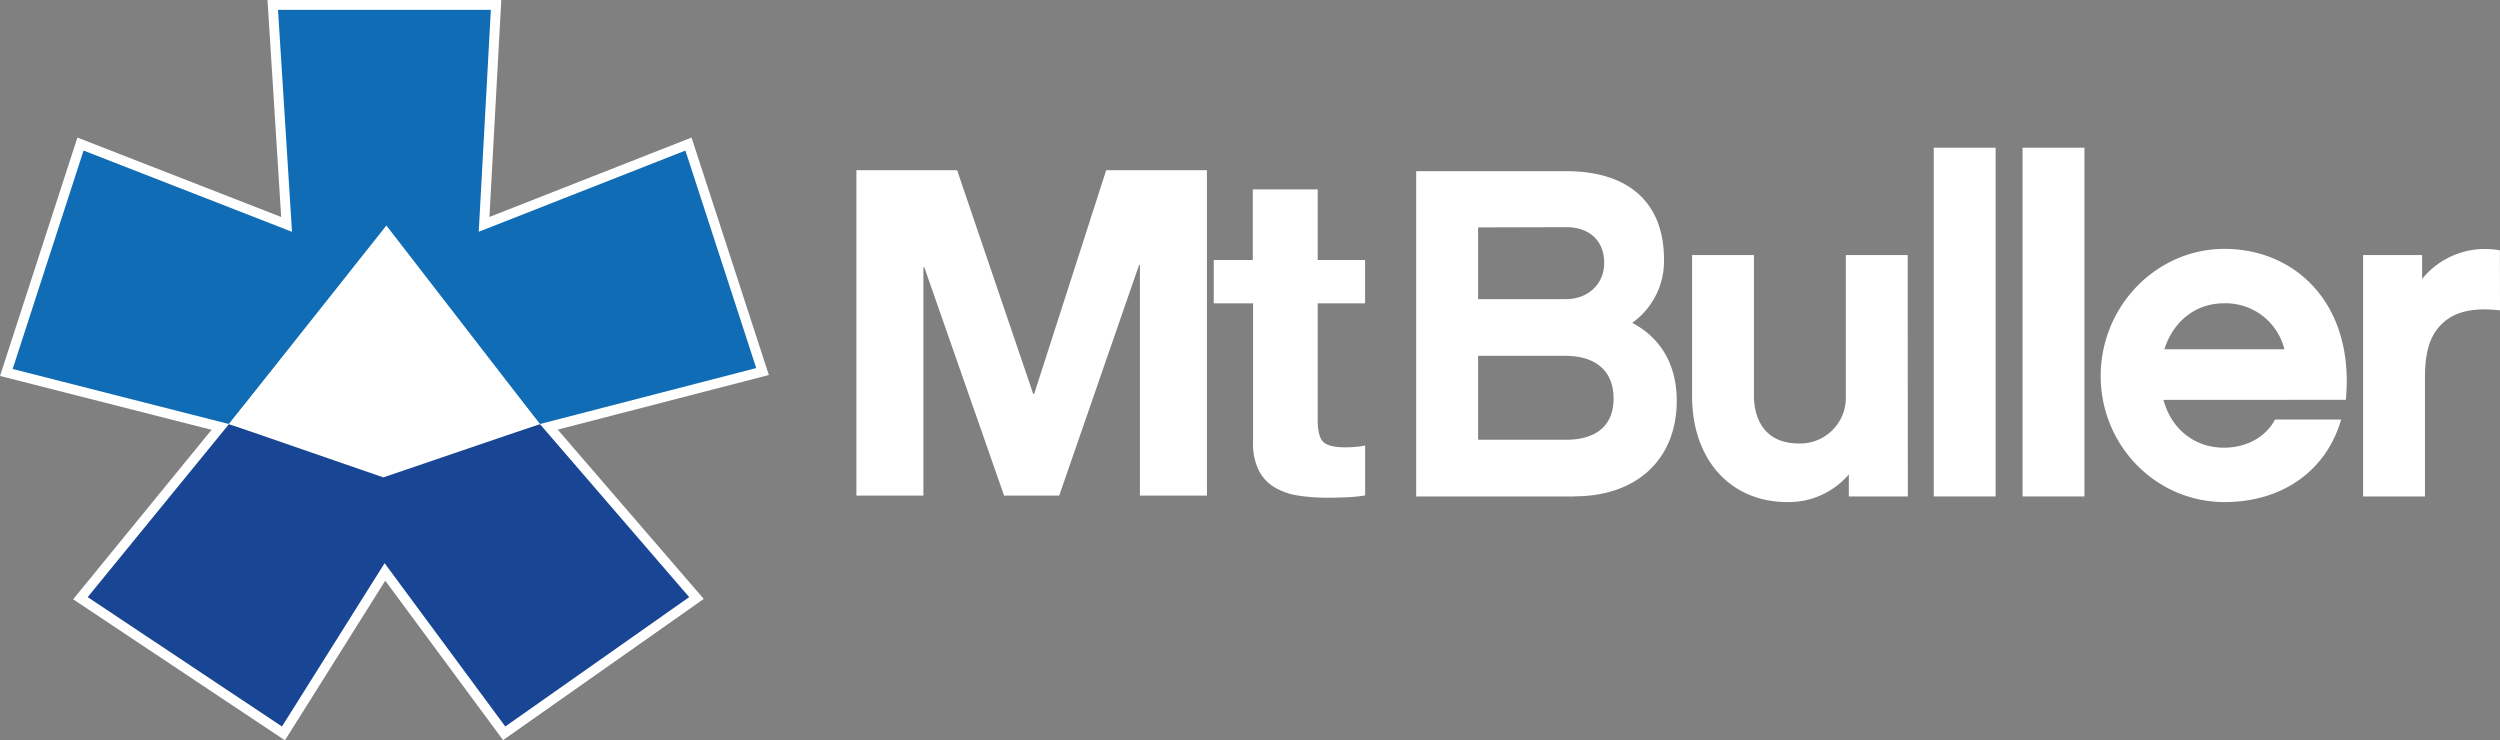 <svg xmlns="http://www.w3.org/2000/svg" viewBox="0 0 550.77 163.1"><rect x="0" y="0" width="550.77" height="163.1" fill="#808080" stroke="none"/><defs><style>.a{fill:#fff;}.b,.d{fill:#0f6cb5;}.b,.c{stroke:#fff;stroke-width:4.35px;}.c,.e{fill:#184594;}.f{fill:none;}.g,.h{stroke:#28201e;stroke-miterlimit:10;}.g{stroke-width:0.2px;}.h{stroke-width:0.13px;}</style></defs><title>Asset 1</title><path class="a" d="M344.74,78.39h-19.1V96.88h19.41c5.27,0,10.43-2.07,10.43-9.09,0-6-3.82-9.4-10.74-9.4M325.64,50.1V65.9h19.41c4.65,0,8.37-3.2,8.37-8s-3.2-7.85-8.37-7.85Zm21.27,59.27H312V37.71h33c14.36,0,21.59,7.43,21.59,19.42a16.71,16.71,0,0,1-7,14c6.09,3.2,9.81,9,9.81,17.14,0,12.8-8.68,21.07-22.52,21.07"/><path class="a" d="M420.31,109.37h-13v-4.85a17.43,17.43,0,0,1-13.53,6.09c-12.59,0-21-9.39-21-23.34V56.19h13.63V87.27c0,3,1,10.43,9.91,10.43a10.06,10.06,0,0,0,10.33-10.43V56.19h13.63Z"/><rect class="a" x="426.02" y="32.54" width="13.63" height="76.83"/><rect class="a" x="445.59" y="32.54" width="13.63" height="76.83"/><path class="a" d="M503.27,76.94a13.33,13.33,0,0,0-13.32-10.12c-6.19,0-11.15,3.92-13.12,10.12ZM476.63,88.1c1.76,6.51,6.92,10.53,13.32,10.53,4.55,0,9-2,11.26-6.2h14.56c-3.1,10.85-12.5,18.18-25.71,18.18-15,0-27.26-12.39-27.26-27.78s12.29-28,27.26-28c15.7,0,28.71,12.18,26.75,33.25Z"/><path class="a" d="M550.77,68.38c-5.47-.62-10,0-13.12,3.3-2.89,3-3.41,7.33-3.41,11.57v26.13H520.61V56.19h13v5.27a17.8,17.8,0,0,1,17.14-6.3Z"/><polygon class="a" points="210.86 37.5 227.63 86.8 227.83 86.8 243.7 37.5 265.9 37.5 265.9 109.19 251.13 109.19 251.13 58.39 250.94 58.39 233.35 109.19 221.21 109.19 203.63 58.89 203.43 58.89 203.43 109.19 188.67 109.19 188.67 37.5 210.86 37.5"/><path class="a" d="M300.74,57.28v9.54H290.3v25.7q0,3.61,1.21,4.82t4.82,1.21q1.2,0,2.31-.1a18.77,18.77,0,0,0,2.11-.3v11a35.05,35.05,0,0,1-4,.4c-1.47.07-2.91.1-4.32.1a41.72,41.72,0,0,1-6.28-.45,14.71,14.71,0,0,1-5.22-1.76,9.28,9.28,0,0,1-3.57-3.72,13.27,13.27,0,0,1-1.3-6.32V66.82H267.4V57.28H276V41.72H290.3V57.28Z"/><path class="b" d="M61.25,2.17h46.89l-2.67,48.89L151,33.17,166.6,81.09,118.94,93.42,84.73,50.73,50.44,93.42,2.79,81.29,18.41,33.17l45.92,17.9Z"/><polygon class="c" points="62.12 160.05 19.32 131.55 50.45 93.43 84.73 104.22 118.94 93.42 151.83 131.55 111.32 160.05 84.73 124.07 62.12 160.05"/><path class="d" d="M61.25,2.17h46.89l-2.67,48.89L151,33.17,166.6,81.09,118.94,93.42,84.73,50.73,50.44,93.42,2.79,81.29,18.41,33.17l45.92,17.9Z"/><polygon class="e" points="62.12 160.05 19.32 131.55 50.45 93.43 84.73 104.22 118.94 93.42 151.83 131.55 111.32 160.05 84.73 124.07 62.12 160.05"/><path class="f" d="M4.41,80"/><path class="g" d="M108.2,2.14"/><path class="g" d="M108.2,2.14"/><polygon class="a" points="85.12 49.68 50.44 93.42 84.45 105.17 118.94 93.42 85.12 49.68"/><path class="f" d="M7.65,79.52"/><path class="h" d="M107.12,4.93"/><path class="h" d="M107.12,4.93"/></svg>